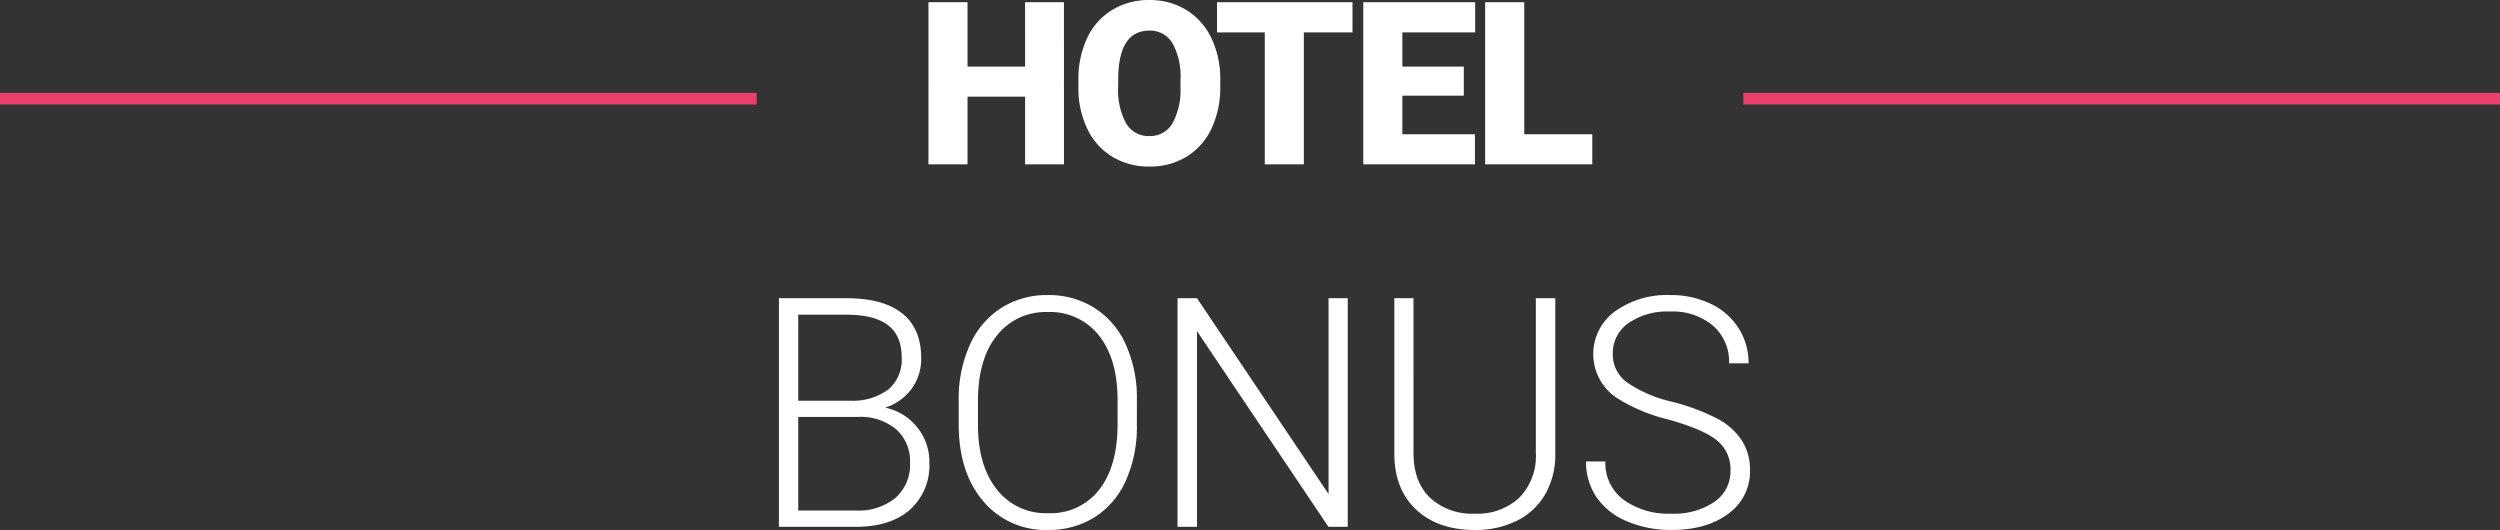 <svg xmlns="http://www.w3.org/2000/svg" width="427.589" height="90.645" viewBox="0 0 427.589 90.645">
  <rect x="0" y="0" width="427.589" height="90.645" fill="#333333" stroke="none"/>
  <g id="Group_4753" data-name="Group 4753" transform="translate(-745.118 -108.893)">
    <path id="Path_2261" data-name="Path 2261" d="M-32.908,0h-6.646V-11.578H-49.4V0h-6.684V-27.727H-49.4V-16.72h9.845V-27.727h6.646ZM-6.176-13.292a16.35,16.35,0,0,1-1.5,7.179A11.119,11.119,0,0,1-11.955-1.3,11.9,11.9,0,0,1-18.268.381a12.072,12.072,0,0,1-6.284-1.628A11.1,11.1,0,0,1-28.827-5.9a15.88,15.88,0,0,1-1.609-6.951v-1.562A16.423,16.423,0,0,1-28.942-21.6a11.091,11.091,0,0,1,4.285-4.808,11.987,11.987,0,0,1,6.351-1.695,11.87,11.87,0,0,1,6.284,1.676,11.291,11.291,0,0,1,4.294,4.77,15.951,15.951,0,0,1,1.552,7.094Zm-6.8-1.162a11.659,11.659,0,0,0-1.381-6.275,4.428,4.428,0,0,0-3.951-2.142q-5.027,0-5.313,7.541l-.019,2.038a11.991,11.991,0,0,0,1.352,6.265,4.422,4.422,0,0,0,4.018,2.19,4.369,4.369,0,0,0,3.9-2.152,11.664,11.664,0,0,0,1.39-6.189Zm29.418-8.112H8.122V0H1.438V-22.566H-6.732v-5.161H16.444ZM35.483-11.75H24.971v6.608H37.387V0h-19.1V-27.727H37.425v5.161H24.971v5.846H35.483ZM45.819-5.142H57.455V0H39.135V-27.727h6.684ZM-81.657,62V22.9h11.548q6.284,0,9.534,2.592t3.25,7.64a8.655,8.655,0,0,1-1.652,5.277A9.02,9.02,0,0,1-63.5,41.617a9.391,9.391,0,0,1,5.492,3.357,9.362,9.362,0,0,1,2.081,6.016,10.173,10.173,0,0,1-3.344,8.1Q-62.616,62-68.578,62Zm3.3-18.8V59.207h9.91a9.894,9.894,0,0,0,6.727-2.162,7.537,7.537,0,0,0,2.484-6,7.274,7.274,0,0,0-2.377-5.734A9.551,9.551,0,0,0-68.175,43.2Zm0-2.766h9.023a10.15,10.15,0,0,0,6.405-1.947,6.635,6.635,0,0,0,2.269-5.438q0-3.76-2.35-5.546t-7.1-1.786h-8.245Zm57.922,4.136a22.592,22.592,0,0,1-1.866,9.48,14.243,14.243,0,0,1-5.331,6.284,14.6,14.6,0,0,1-8,2.2,13.89,13.89,0,0,1-11.064-4.9q-4.216-4.9-4.216-13.226V40.381a22.453,22.453,0,0,1,1.893-9.467,14.461,14.461,0,0,1,5.358-6.338,14.481,14.481,0,0,1,7.976-2.216,14.614,14.614,0,0,1,7.963,2.175,14.29,14.29,0,0,1,5.331,6.15,22.133,22.133,0,0,1,1.96,9.211Zm-3.3-4.243q0-7.063-3.2-11.064a10.6,10.6,0,0,0-8.755-4,10.582,10.582,0,0,0-8.688,4.015q-3.236,4.015-3.236,11.212v4.082q0,6.956,3.223,11.024a10.573,10.573,0,0,0,8.755,4.069,10.49,10.49,0,0,0,8.755-4.015q3.142-4.015,3.142-11.185ZM15.63,62h-3.3L-10.151,28.538V62h-3.33V22.9h3.33l22.5,33.489V22.9H15.63Zm35.5-39.1V49.593a13.519,13.519,0,0,1-1.746,6.875,11.439,11.439,0,0,1-4.847,4.5,15.8,15.8,0,0,1-7.184,1.571q-6.177,0-9.9-3.37T23.6,49.834V22.9h3.276V49.351q0,4.941,2.82,7.667a10.547,10.547,0,0,0,7.654,2.726A10.469,10.469,0,0,0,44.991,57,10.167,10.167,0,0,0,47.8,49.378V22.9ZM81.093,52.386a6.329,6.329,0,0,0-2.283-5.143q-2.283-1.893-8.352-3.6A29.272,29.272,0,0,1,61.6,39.925a9.021,9.021,0,0,1-.282-14.757,15.165,15.165,0,0,1,9.44-2.806,15.658,15.658,0,0,1,6.969,1.5,11.4,11.4,0,0,1,4.767,4.189,11,11,0,0,1,1.692,5.989h-3.33a8.18,8.18,0,0,0-2.739-6.432,10.683,10.683,0,0,0-7.358-2.43,11.6,11.6,0,0,0-7.144,2,6.24,6.24,0,0,0-2.659,5.223,5.905,5.905,0,0,0,2.39,4.861A22.172,22.172,0,0,0,71,40.583a35.911,35.911,0,0,1,7.976,2.981,11.368,11.368,0,0,1,4.082,3.693,9.239,9.239,0,0,1,1.37,5.076,8.838,8.838,0,0,1-3.693,7.412Q77.038,62.537,71,62.537a19.082,19.082,0,0,1-7.587-1.477,11.588,11.588,0,0,1-5.237-4.136,10.677,10.677,0,0,1-1.786-6.1h3.3a7.806,7.806,0,0,0,3.088,6.526A13.072,13.072,0,0,0,71,59.744a12.181,12.181,0,0,0,7.332-2.014A6.3,6.3,0,0,0,81.093,52.386Z" transform="translate(960 137)" fill="#fff"/>
    <line id="Line_371" data-name="Line 371" x2="129.414" transform="translate(745.118 125.773)" fill="none" stroke="#ec406c" stroke-width="2"/>
    <line id="Line_372" data-name="Line 372" x2="129.414" transform="translate(1043.293 125.773)" fill="none" stroke="#ec406c" stroke-width="2"/>
  </g>
</svg>
